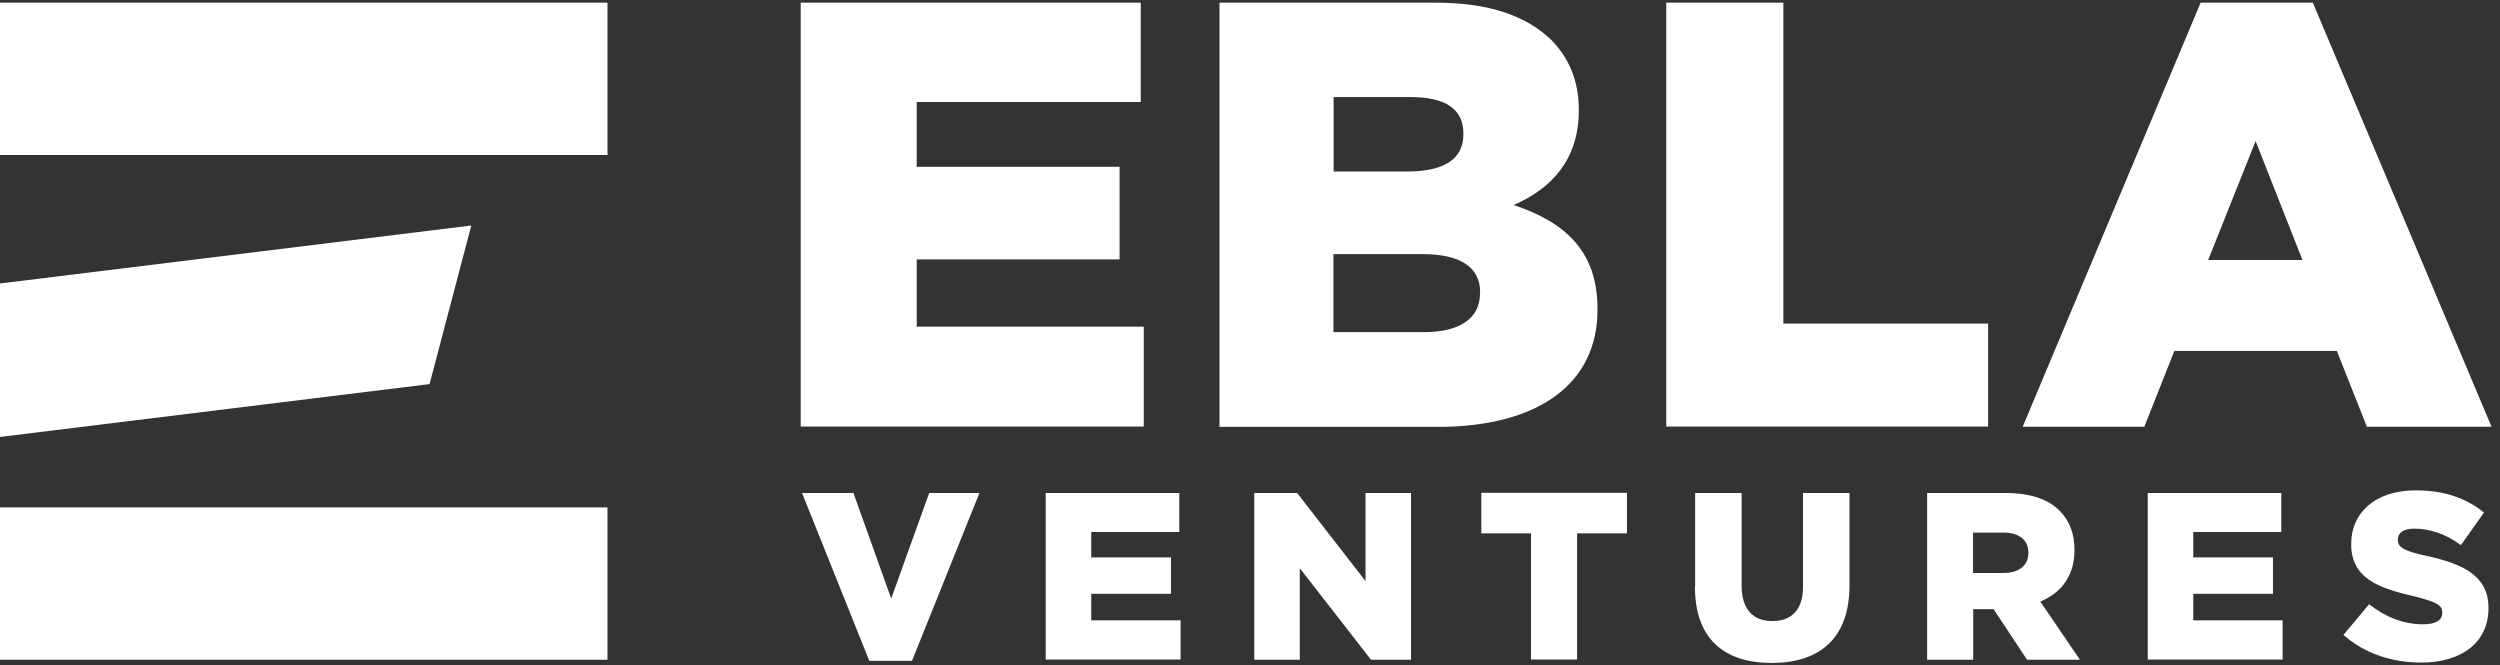 <?xml version="1.0" encoding="UTF-8"?>
<svg xmlns="http://www.w3.org/2000/svg" width="139" height="37" viewBox="0 0 139 37" fill="none">
  <rect x="0" y="0" width="139" height="37" fill="#333333" stroke="none"/>
  <g clip-path="url(#clip0_2_444)">
    <path d="M33.776 0.15H0V8.619H33.776V0.15Z" fill="white"></path>
    <path d="M23.883 21.355L0 24.294V15.761L26.204 12.538L23.883 21.355Z" fill="white"></path>
    <path d="M33.776 28.212H0V36.681H33.776V28.212Z" fill="white"></path>
    <path d="M44.52 0.15H63.425V5.67H50.969V9.273H62.249V14.424H50.969V18.163H63.593V23.714H44.52V0.15Z" fill="white"></path>
    <path d="M67.794 0.15H79.851C82.802 0.15 84.882 0.888 86.268 2.236C87.214 3.216 87.781 4.459 87.781 6.081V6.144C87.781 8.872 86.268 10.484 84.157 11.4C87.014 12.348 88.82 13.96 88.82 17.162V17.236C88.82 21.312 85.565 23.735 79.925 23.735H67.805V0.15H67.794ZM81.364 7.419C81.364 6.07 80.387 5.396 78.412 5.396H74.148V9.536H78.244C80.261 9.536 81.364 8.862 81.364 7.482V7.408V7.419ZM82.298 16.246C82.298 14.929 81.29 14.129 79.106 14.129H74.138V18.468H79.169C81.185 18.468 82.288 17.689 82.288 16.309V16.235L82.298 16.246Z" fill="white"></path>
    <path d="M92.643 0.15H99.155V17.994H110.54V23.714H92.643V0.15Z" fill="white"></path>
    <path d="M122.355 0.15H128.594L138.529 23.725H131.598L129.928 19.511H120.895L119.226 23.725H112.462L122.355 0.15ZM128.016 14.455L125.412 7.84L122.775 14.455H128.006H128.016Z" fill="white"></path>
    <path d="M44.605 27.412H47.451L49.551 33.279L51.662 27.412H54.456L50.707 36.744H48.333L44.594 27.412H44.605Z" fill="white"></path>
    <path d="M58.132 27.412H65.568V29.581H60.673V30.993H65.106V33.015H60.673V34.49H65.641V36.67H58.142V27.401L58.132 27.412Z" fill="white"></path>
    <path d="M69.727 27.412H72.121L75.923 32.31V27.412H78.454V36.681H76.228L72.268 31.593V36.681H69.737V27.412H69.727Z" fill="white"></path>
    <path d="M85.124 29.655H82.361V27.401H90.459V29.655H87.686V36.67H85.124V29.655Z" fill="white"></path>
    <path d="M94.25 32.615V27.412H96.834V32.562C96.834 33.9 97.496 34.532 98.535 34.532C99.575 34.532 100.247 33.942 100.247 32.626V27.412H102.831V32.552C102.831 35.533 101.13 36.86 98.504 36.86C95.878 36.86 94.24 35.533 94.24 32.626L94.25 32.615Z" fill="white"></path>
    <path d="M107.137 27.412H111.506C112.934 27.412 113.901 27.78 114.52 28.402C115.066 28.949 115.34 29.676 115.34 30.561V30.593C115.34 32.025 114.604 32.963 113.439 33.447L115.644 36.681H112.703L110.844 33.869H109.71V36.681H107.148V27.412H107.137ZM111.401 31.857C112.262 31.857 112.777 31.435 112.777 30.751V30.73C112.777 29.992 112.231 29.613 111.391 29.613H109.7V31.857H111.401Z" fill="white"></path>
    <path d="M119.404 27.412H126.84V29.581H121.946V30.993H126.378V33.015H121.946V34.49H126.913V36.67H119.415V27.401L119.404 27.412Z" fill="white"></path>
    <path d="M130.295 35.301L131.724 33.595C132.658 34.332 133.667 34.711 134.717 34.711C135.421 34.711 135.788 34.49 135.788 34.079V34.048C135.788 33.647 135.484 33.468 134.213 33.152C132.259 32.699 130.726 32.162 130.726 30.256V30.235C130.726 28.496 132.081 27.264 134.307 27.264C135.893 27.264 137.101 27.685 138.109 28.496L136.828 30.308C135.988 29.687 135.074 29.392 134.244 29.392C133.625 29.392 133.32 29.634 133.32 29.992V30.013C133.32 30.424 133.635 30.635 134.927 30.909C137.038 31.372 138.361 32.067 138.361 33.795V33.816C138.361 35.712 136.87 36.839 134.622 36.839C132.973 36.839 131.451 36.323 130.295 35.301Z" fill="white"></path>
  </g>
  <defs>
    <clipPath id="clip0_2_444">
      <rect width="138.519" height="36.699" fill="white" transform="translate(0 0.15)"></rect>
    </clipPath>
  </defs>
</svg>
